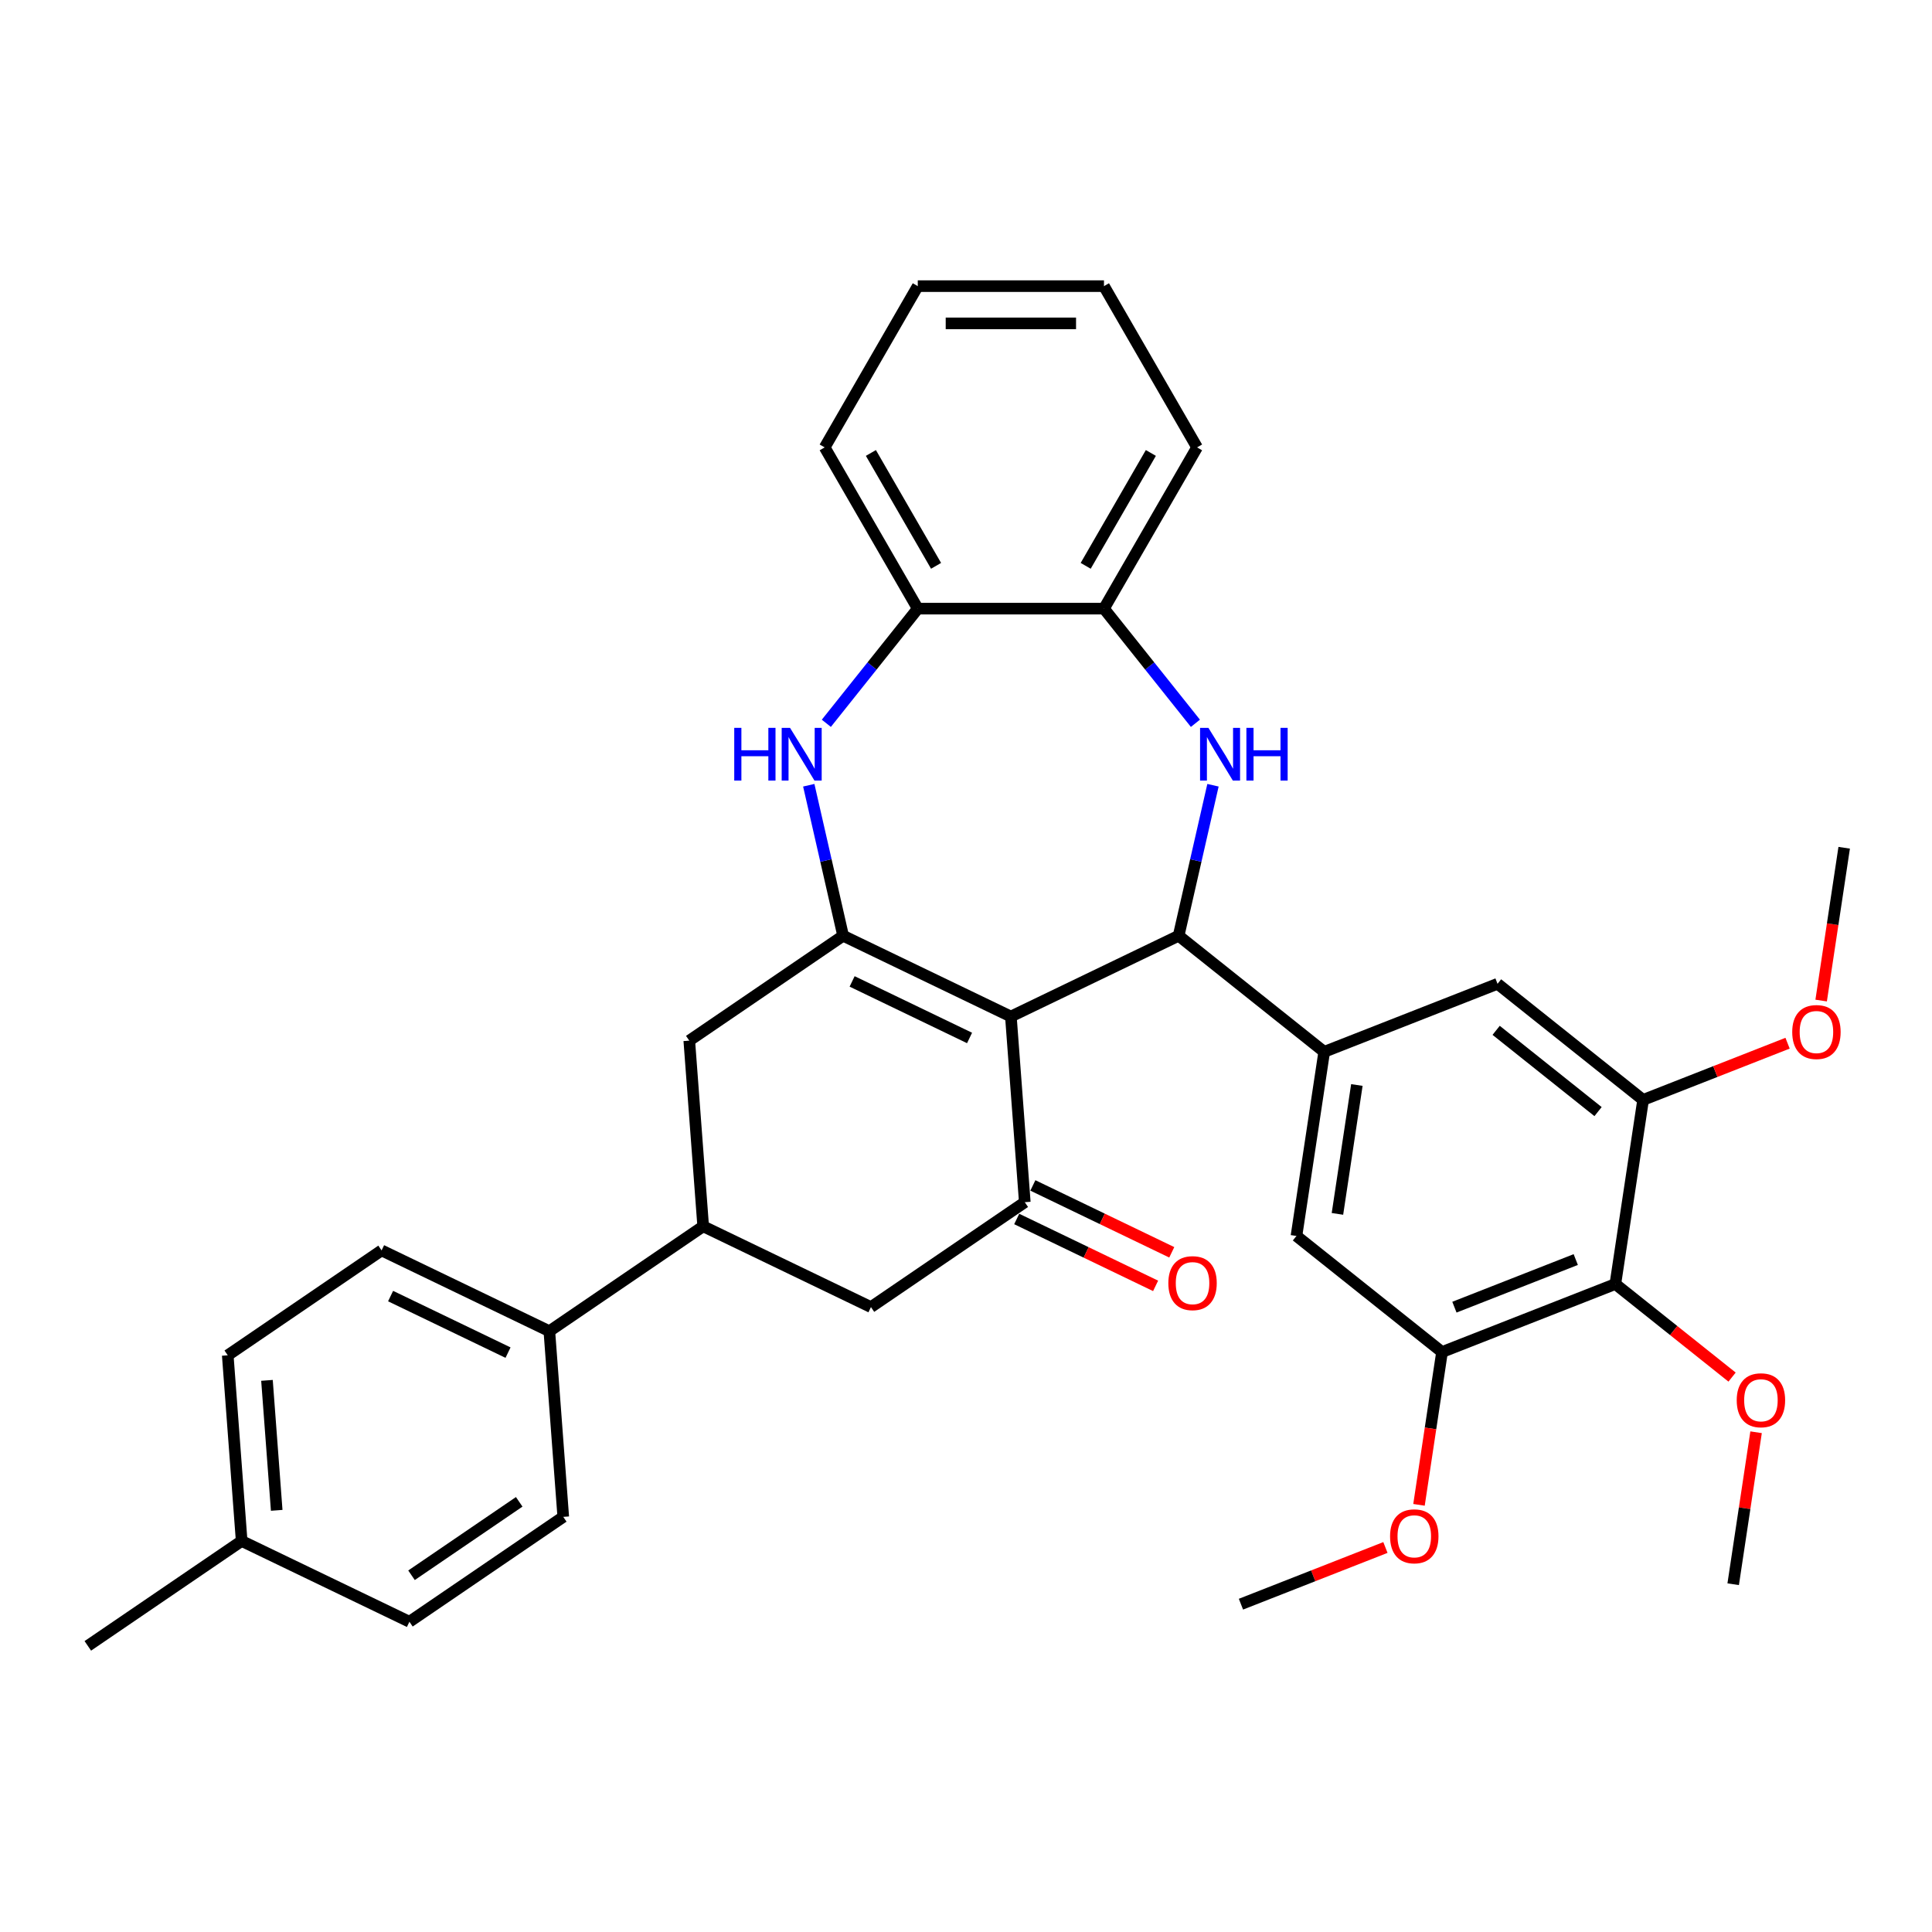 <?xml version='1.0' encoding='iso-8859-1'?>
<svg version='1.1' baseProfile='full'
              xmlns='http://www.w3.org/2000/svg'
                      xmlns:rdkit='http://www.rdkit.org/xml'
                      xmlns:xlink='http://www.w3.org/1999/xlink'
                  xml:space='preserve'
width='1000px' height='1000px' viewBox='0 0 1000 1000'>
<!-- END OF HEADER -->
<rect style='opacity:1.0;fill:#FFFFFF;stroke:none' width='1000' height='1000' x='0' y='0'> </rect>
<path class='bond-0' d='M 523.227,526.155 L 436.396,484.339' style='fill:none;fill-rule:evenodd;stroke:#000000;stroke-width:6px;stroke-linecap:butt;stroke-linejoin:miter;stroke-opacity:1' />
<path class='bond-0' d='M 501.839,537.249 L 441.058,507.978' style='fill:none;fill-rule:evenodd;stroke:#000000;stroke-width:6px;stroke-linecap:butt;stroke-linejoin:miter;stroke-opacity:1' />
<path class='bond-1' d='M 523.227,526.155 L 610.058,484.339' style='fill:none;fill-rule:evenodd;stroke:#000000;stroke-width:6px;stroke-linecap:butt;stroke-linejoin:miter;stroke-opacity:1' />
<path class='bond-3' d='M 523.227,526.155 L 530.429,622.26' style='fill:none;fill-rule:evenodd;stroke:#000000;stroke-width:6px;stroke-linecap:butt;stroke-linejoin:miter;stroke-opacity:1' />
<path class='bond-4' d='M 436.396,484.339 L 427.506,445.388' style='fill:none;fill-rule:evenodd;stroke:#000000;stroke-width:6px;stroke-linecap:butt;stroke-linejoin:miter;stroke-opacity:1' />
<path class='bond-4' d='M 427.506,445.388 L 418.615,406.437' style='fill:none;fill-rule:evenodd;stroke:#0000FF;stroke-width:6px;stroke-linecap:butt;stroke-linejoin:miter;stroke-opacity:1' />
<path class='bond-10' d='M 436.396,484.339 L 356.767,538.629' style='fill:none;fill-rule:evenodd;stroke:#000000;stroke-width:6px;stroke-linecap:butt;stroke-linejoin:miter;stroke-opacity:1' />
<path class='bond-2' d='M 610.058,484.339 L 618.948,445.388' style='fill:none;fill-rule:evenodd;stroke:#000000;stroke-width:6px;stroke-linecap:butt;stroke-linejoin:miter;stroke-opacity:1' />
<path class='bond-2' d='M 618.948,445.388 L 627.838,406.437' style='fill:none;fill-rule:evenodd;stroke:#0000FF;stroke-width:6px;stroke-linecap:butt;stroke-linejoin:miter;stroke-opacity:1' />
<path class='bond-5' d='M 610.058,484.339 L 685.407,544.428' style='fill:none;fill-rule:evenodd;stroke:#000000;stroke-width:6px;stroke-linecap:butt;stroke-linejoin:miter;stroke-opacity:1' />
<path class='bond-9' d='M 618.743,374.38 L 595.079,344.706' style='fill:none;fill-rule:evenodd;stroke:#0000FF;stroke-width:6px;stroke-linecap:butt;stroke-linejoin:miter;stroke-opacity:1' />
<path class='bond-9' d='M 595.079,344.706 L 571.414,315.032' style='fill:none;fill-rule:evenodd;stroke:#000000;stroke-width:6px;stroke-linecap:butt;stroke-linejoin:miter;stroke-opacity:1' />
<path class='bond-13' d='M 530.429,622.26 L 450.8,676.55' style='fill:none;fill-rule:evenodd;stroke:#000000;stroke-width:6px;stroke-linecap:butt;stroke-linejoin:miter;stroke-opacity:1' />
<path class='bond-17' d='M 526.247,630.943 L 562.194,648.254' style='fill:none;fill-rule:evenodd;stroke:#000000;stroke-width:6px;stroke-linecap:butt;stroke-linejoin:miter;stroke-opacity:1' />
<path class='bond-17' d='M 562.194,648.254 L 598.14,665.565' style='fill:none;fill-rule:evenodd;stroke:#FF0000;stroke-width:6px;stroke-linecap:butt;stroke-linejoin:miter;stroke-opacity:1' />
<path class='bond-17' d='M 534.611,613.577 L 570.557,630.888' style='fill:none;fill-rule:evenodd;stroke:#000000;stroke-width:6px;stroke-linecap:butt;stroke-linejoin:miter;stroke-opacity:1' />
<path class='bond-17' d='M 570.557,630.888 L 606.503,648.199' style='fill:none;fill-rule:evenodd;stroke:#FF0000;stroke-width:6px;stroke-linecap:butt;stroke-linejoin:miter;stroke-opacity:1' />
<path class='bond-12' d='M 427.711,374.38 L 451.375,344.706' style='fill:none;fill-rule:evenodd;stroke:#0000FF;stroke-width:6px;stroke-linecap:butt;stroke-linejoin:miter;stroke-opacity:1' />
<path class='bond-12' d='M 451.375,344.706 L 475.039,315.032' style='fill:none;fill-rule:evenodd;stroke:#000000;stroke-width:6px;stroke-linecap:butt;stroke-linejoin:miter;stroke-opacity:1' />
<path class='bond-14' d='M 685.407,544.428 L 775.12,509.218' style='fill:none;fill-rule:evenodd;stroke:#000000;stroke-width:6px;stroke-linecap:butt;stroke-linejoin:miter;stroke-opacity:1' />
<path class='bond-15' d='M 685.407,544.428 L 671.043,639.727' style='fill:none;fill-rule:evenodd;stroke:#000000;stroke-width:6px;stroke-linecap:butt;stroke-linejoin:miter;stroke-opacity:1' />
<path class='bond-15' d='M 702.312,561.596 L 692.257,628.305' style='fill:none;fill-rule:evenodd;stroke:#000000;stroke-width:6px;stroke-linecap:butt;stroke-linejoin:miter;stroke-opacity:1' />
<path class='bond-6' d='M 836.105,664.606 L 746.392,699.815' style='fill:none;fill-rule:evenodd;stroke:#000000;stroke-width:6px;stroke-linecap:butt;stroke-linejoin:miter;stroke-opacity:1' />
<path class='bond-6' d='M 815.606,651.945 L 752.807,676.591' style='fill:none;fill-rule:evenodd;stroke:#000000;stroke-width:6px;stroke-linecap:butt;stroke-linejoin:miter;stroke-opacity:1' />
<path class='bond-20' d='M 836.105,664.606 L 866.31,688.694' style='fill:none;fill-rule:evenodd;stroke:#000000;stroke-width:6px;stroke-linecap:butt;stroke-linejoin:miter;stroke-opacity:1' />
<path class='bond-20' d='M 866.31,688.694 L 896.516,712.782' style='fill:none;fill-rule:evenodd;stroke:#FF0000;stroke-width:6px;stroke-linecap:butt;stroke-linejoin:miter;stroke-opacity:1' />
<path class='bond-36' d='M 836.105,664.606 L 850.469,569.307' style='fill:none;fill-rule:evenodd;stroke:#000000;stroke-width:6px;stroke-linecap:butt;stroke-linejoin:miter;stroke-opacity:1' />
<path class='bond-7' d='M 850.469,569.307 L 775.12,509.218' style='fill:none;fill-rule:evenodd;stroke:#000000;stroke-width:6px;stroke-linecap:butt;stroke-linejoin:miter;stroke-opacity:1' />
<path class='bond-7' d='M 827.148,575.364 L 774.404,533.302' style='fill:none;fill-rule:evenodd;stroke:#000000;stroke-width:6px;stroke-linecap:butt;stroke-linejoin:miter;stroke-opacity:1' />
<path class='bond-21' d='M 850.469,569.307 L 887.856,554.634' style='fill:none;fill-rule:evenodd;stroke:#000000;stroke-width:6px;stroke-linecap:butt;stroke-linejoin:miter;stroke-opacity:1' />
<path class='bond-21' d='M 887.856,554.634 L 925.243,539.96' style='fill:none;fill-rule:evenodd;stroke:#FF0000;stroke-width:6px;stroke-linecap:butt;stroke-linejoin:miter;stroke-opacity:1' />
<path class='bond-8' d='M 746.392,699.815 L 671.043,639.727' style='fill:none;fill-rule:evenodd;stroke:#000000;stroke-width:6px;stroke-linecap:butt;stroke-linejoin:miter;stroke-opacity:1' />
<path class='bond-22' d='M 746.392,699.815 L 740.431,739.36' style='fill:none;fill-rule:evenodd;stroke:#000000;stroke-width:6px;stroke-linecap:butt;stroke-linejoin:miter;stroke-opacity:1' />
<path class='bond-22' d='M 740.431,739.36 L 734.471,778.904' style='fill:none;fill-rule:evenodd;stroke:#FF0000;stroke-width:6px;stroke-linecap:butt;stroke-linejoin:miter;stroke-opacity:1' />
<path class='bond-26' d='M 571.414,315.032 L 619.602,231.569' style='fill:none;fill-rule:evenodd;stroke:#000000;stroke-width:6px;stroke-linecap:butt;stroke-linejoin:miter;stroke-opacity:1' />
<path class='bond-26' d='M 561.95,292.875 L 595.681,234.451' style='fill:none;fill-rule:evenodd;stroke:#000000;stroke-width:6px;stroke-linecap:butt;stroke-linejoin:miter;stroke-opacity:1' />
<path class='bond-35' d='M 571.414,315.032 L 475.039,315.032' style='fill:none;fill-rule:evenodd;stroke:#000000;stroke-width:6px;stroke-linecap:butt;stroke-linejoin:miter;stroke-opacity:1' />
<path class='bond-34' d='M 356.767,538.629 L 363.969,634.735' style='fill:none;fill-rule:evenodd;stroke:#000000;stroke-width:6px;stroke-linecap:butt;stroke-linejoin:miter;stroke-opacity:1' />
<path class='bond-11' d='M 363.969,634.735 L 450.8,676.55' style='fill:none;fill-rule:evenodd;stroke:#000000;stroke-width:6px;stroke-linecap:butt;stroke-linejoin:miter;stroke-opacity:1' />
<path class='bond-16' d='M 363.969,634.735 L 284.341,689.025' style='fill:none;fill-rule:evenodd;stroke:#000000;stroke-width:6px;stroke-linecap:butt;stroke-linejoin:miter;stroke-opacity:1' />
<path class='bond-27' d='M 475.039,315.032 L 426.852,231.569' style='fill:none;fill-rule:evenodd;stroke:#000000;stroke-width:6px;stroke-linecap:butt;stroke-linejoin:miter;stroke-opacity:1' />
<path class='bond-27' d='M 484.504,292.875 L 450.773,234.451' style='fill:none;fill-rule:evenodd;stroke:#000000;stroke-width:6px;stroke-linecap:butt;stroke-linejoin:miter;stroke-opacity:1' />
<path class='bond-18' d='M 284.341,689.025 L 197.51,647.209' style='fill:none;fill-rule:evenodd;stroke:#000000;stroke-width:6px;stroke-linecap:butt;stroke-linejoin:miter;stroke-opacity:1' />
<path class='bond-18' d='M 262.953,700.119 L 202.171,670.848' style='fill:none;fill-rule:evenodd;stroke:#000000;stroke-width:6px;stroke-linecap:butt;stroke-linejoin:miter;stroke-opacity:1' />
<path class='bond-19' d='M 284.341,689.025 L 291.543,785.13' style='fill:none;fill-rule:evenodd;stroke:#000000;stroke-width:6px;stroke-linecap:butt;stroke-linejoin:miter;stroke-opacity:1' />
<path class='bond-23' d='M 197.51,647.209 L 117.881,701.499' style='fill:none;fill-rule:evenodd;stroke:#000000;stroke-width:6px;stroke-linecap:butt;stroke-linejoin:miter;stroke-opacity:1' />
<path class='bond-24' d='M 291.543,785.13 L 211.914,839.42' style='fill:none;fill-rule:evenodd;stroke:#000000;stroke-width:6px;stroke-linecap:butt;stroke-linejoin:miter;stroke-opacity:1' />
<path class='bond-24' d='M 268.741,777.348 L 213,815.351' style='fill:none;fill-rule:evenodd;stroke:#000000;stroke-width:6px;stroke-linecap:butt;stroke-linejoin:miter;stroke-opacity:1' />
<path class='bond-28' d='M 908.946,741.329 L 903.018,780.661' style='fill:none;fill-rule:evenodd;stroke:#FF0000;stroke-width:6px;stroke-linecap:butt;stroke-linejoin:miter;stroke-opacity:1' />
<path class='bond-28' d='M 903.018,780.661 L 897.09,819.993' style='fill:none;fill-rule:evenodd;stroke:#000000;stroke-width:6px;stroke-linecap:butt;stroke-linejoin:miter;stroke-opacity:1' />
<path class='bond-30' d='M 942.625,517.887 L 948.585,478.343' style='fill:none;fill-rule:evenodd;stroke:#FF0000;stroke-width:6px;stroke-linecap:butt;stroke-linejoin:miter;stroke-opacity:1' />
<path class='bond-30' d='M 948.585,478.343 L 954.545,438.799' style='fill:none;fill-rule:evenodd;stroke:#000000;stroke-width:6px;stroke-linecap:butt;stroke-linejoin:miter;stroke-opacity:1' />
<path class='bond-31' d='M 717.09,800.977 L 679.702,815.65' style='fill:none;fill-rule:evenodd;stroke:#FF0000;stroke-width:6px;stroke-linecap:butt;stroke-linejoin:miter;stroke-opacity:1' />
<path class='bond-31' d='M 679.702,815.65 L 642.315,830.324' style='fill:none;fill-rule:evenodd;stroke:#000000;stroke-width:6px;stroke-linecap:butt;stroke-linejoin:miter;stroke-opacity:1' />
<path class='bond-38' d='M 117.881,701.499 L 125.083,797.605' style='fill:none;fill-rule:evenodd;stroke:#000000;stroke-width:6px;stroke-linecap:butt;stroke-linejoin:miter;stroke-opacity:1' />
<path class='bond-38' d='M 138.183,714.475 L 143.224,781.748' style='fill:none;fill-rule:evenodd;stroke:#000000;stroke-width:6px;stroke-linecap:butt;stroke-linejoin:miter;stroke-opacity:1' />
<path class='bond-25' d='M 211.914,839.42 L 125.083,797.605' style='fill:none;fill-rule:evenodd;stroke:#000000;stroke-width:6px;stroke-linecap:butt;stroke-linejoin:miter;stroke-opacity:1' />
<path class='bond-29' d='M 125.083,797.605 L 45.455,851.895' style='fill:none;fill-rule:evenodd;stroke:#000000;stroke-width:6px;stroke-linecap:butt;stroke-linejoin:miter;stroke-opacity:1' />
<path class='bond-33' d='M 619.602,231.569 L 571.414,148.105' style='fill:none;fill-rule:evenodd;stroke:#000000;stroke-width:6px;stroke-linecap:butt;stroke-linejoin:miter;stroke-opacity:1' />
<path class='bond-32' d='M 426.852,231.569 L 475.039,148.105' style='fill:none;fill-rule:evenodd;stroke:#000000;stroke-width:6px;stroke-linecap:butt;stroke-linejoin:miter;stroke-opacity:1' />
<path class='bond-37' d='M 475.039,148.105 L 571.414,148.105' style='fill:none;fill-rule:evenodd;stroke:#000000;stroke-width:6px;stroke-linecap:butt;stroke-linejoin:miter;stroke-opacity:1' />
<path class='bond-37' d='M 489.496,167.38 L 556.958,167.38' style='fill:none;fill-rule:evenodd;stroke:#000000;stroke-width:6px;stroke-linecap:butt;stroke-linejoin:miter;stroke-opacity:1' />
<path  class='atom-3' d='M 625.47 376.734
L 634.414 391.19
Q 635.3 392.617, 636.727 395.199
Q 638.153 397.782, 638.23 397.937
L 638.23 376.734
L 641.854 376.734
L 641.854 404.027
L 638.114 404.027
L 628.516 388.222
Q 627.398 386.372, 626.203 384.251
Q 625.046 382.131, 624.699 381.476
L 624.699 404.027
L 621.153 404.027
L 621.153 376.734
L 625.47 376.734
' fill='#0000FF'/>
<path  class='atom-3' d='M 645.131 376.734
L 648.831 376.734
L 648.831 388.338
L 662.786 388.338
L 662.786 376.734
L 666.487 376.734
L 666.487 404.027
L 662.786 404.027
L 662.786 391.422
L 648.831 391.422
L 648.831 404.027
L 645.131 404.027
L 645.131 376.734
' fill='#0000FF'/>
<path  class='atom-5' d='M 380.044 376.734
L 383.744 376.734
L 383.744 388.338
L 397.699 388.338
L 397.699 376.734
L 401.4 376.734
L 401.4 404.027
L 397.699 404.027
L 397.699 391.422
L 383.744 391.422
L 383.744 404.027
L 380.044 404.027
L 380.044 376.734
' fill='#0000FF'/>
<path  class='atom-5' d='M 408.918 376.734
L 417.861 391.19
Q 418.748 392.617, 420.174 395.199
Q 421.6 397.782, 421.678 397.937
L 421.678 376.734
L 425.301 376.734
L 425.301 404.027
L 421.562 404.027
L 411.963 388.222
Q 410.845 386.372, 409.65 384.251
Q 408.493 382.131, 408.147 381.476
L 408.147 404.027
L 404.6 404.027
L 404.6 376.734
L 408.918 376.734
' fill='#0000FF'/>
<path  class='atom-18' d='M 604.731 664.153
Q 604.731 657.599, 607.969 653.937
Q 611.207 650.275, 617.26 650.275
Q 623.312 650.275, 626.55 653.937
Q 629.789 657.599, 629.789 664.153
Q 629.789 670.784, 626.512 674.561
Q 623.235 678.301, 617.26 678.301
Q 611.246 678.301, 607.969 674.561
Q 604.731 670.822, 604.731 664.153
M 617.26 675.217
Q 621.423 675.217, 623.659 672.441
Q 625.934 669.627, 625.934 664.153
Q 625.934 658.795, 623.659 656.096
Q 621.423 653.359, 617.26 653.359
Q 613.096 653.359, 610.822 656.057
Q 608.586 658.756, 608.586 664.153
Q 608.586 669.666, 610.822 672.441
Q 613.096 675.217, 617.26 675.217
' fill='#FF0000'/>
<path  class='atom-21' d='M 898.925 724.772
Q 898.925 718.218, 902.163 714.556
Q 905.401 710.894, 911.454 710.894
Q 917.506 710.894, 920.744 714.556
Q 923.982 718.218, 923.982 724.772
Q 923.982 731.402, 920.706 735.18
Q 917.429 738.92, 911.454 738.92
Q 905.44 738.92, 902.163 735.18
Q 898.925 731.441, 898.925 724.772
M 911.454 735.836
Q 915.617 735.836, 917.853 733.06
Q 920.127 730.246, 920.127 724.772
Q 920.127 719.413, 917.853 716.715
Q 915.617 713.978, 911.454 713.978
Q 907.29 713.978, 905.016 716.676
Q 902.78 719.375, 902.78 724.772
Q 902.78 730.284, 905.016 733.06
Q 907.29 735.836, 911.454 735.836
' fill='#FF0000'/>
<path  class='atom-22' d='M 927.653 534.175
Q 927.653 527.621, 930.891 523.959
Q 934.129 520.297, 940.182 520.297
Q 946.234 520.297, 949.472 523.959
Q 952.71 527.621, 952.71 534.175
Q 952.71 540.805, 949.434 544.583
Q 946.157 548.322, 940.182 548.322
Q 934.168 548.322, 930.891 544.583
Q 927.653 540.844, 927.653 534.175
M 940.182 545.238
Q 944.345 545.238, 946.581 542.463
Q 948.855 539.649, 948.855 534.175
Q 948.855 528.816, 946.581 526.118
Q 944.345 523.381, 940.182 523.381
Q 936.018 523.381, 933.744 526.079
Q 931.508 528.778, 931.508 534.175
Q 931.508 539.687, 933.744 542.463
Q 936.018 545.238, 940.182 545.238
' fill='#FF0000'/>
<path  class='atom-23' d='M 719.499 795.191
Q 719.499 788.638, 722.737 784.975
Q 725.975 781.313, 732.028 781.313
Q 738.08 781.313, 741.318 784.975
Q 744.557 788.638, 744.557 795.191
Q 744.557 801.822, 741.28 805.6
Q 738.003 809.339, 732.028 809.339
Q 726.014 809.339, 722.737 805.6
Q 719.499 801.86, 719.499 795.191
M 732.028 806.255
Q 736.191 806.255, 738.427 803.479
Q 740.702 800.665, 740.702 795.191
Q 740.702 789.833, 738.427 787.134
Q 736.191 784.397, 732.028 784.397
Q 727.864 784.397, 725.59 787.096
Q 723.354 789.794, 723.354 795.191
Q 723.354 800.704, 725.59 803.479
Q 727.864 806.255, 732.028 806.255
' fill='#FF0000'/>
</svg>
